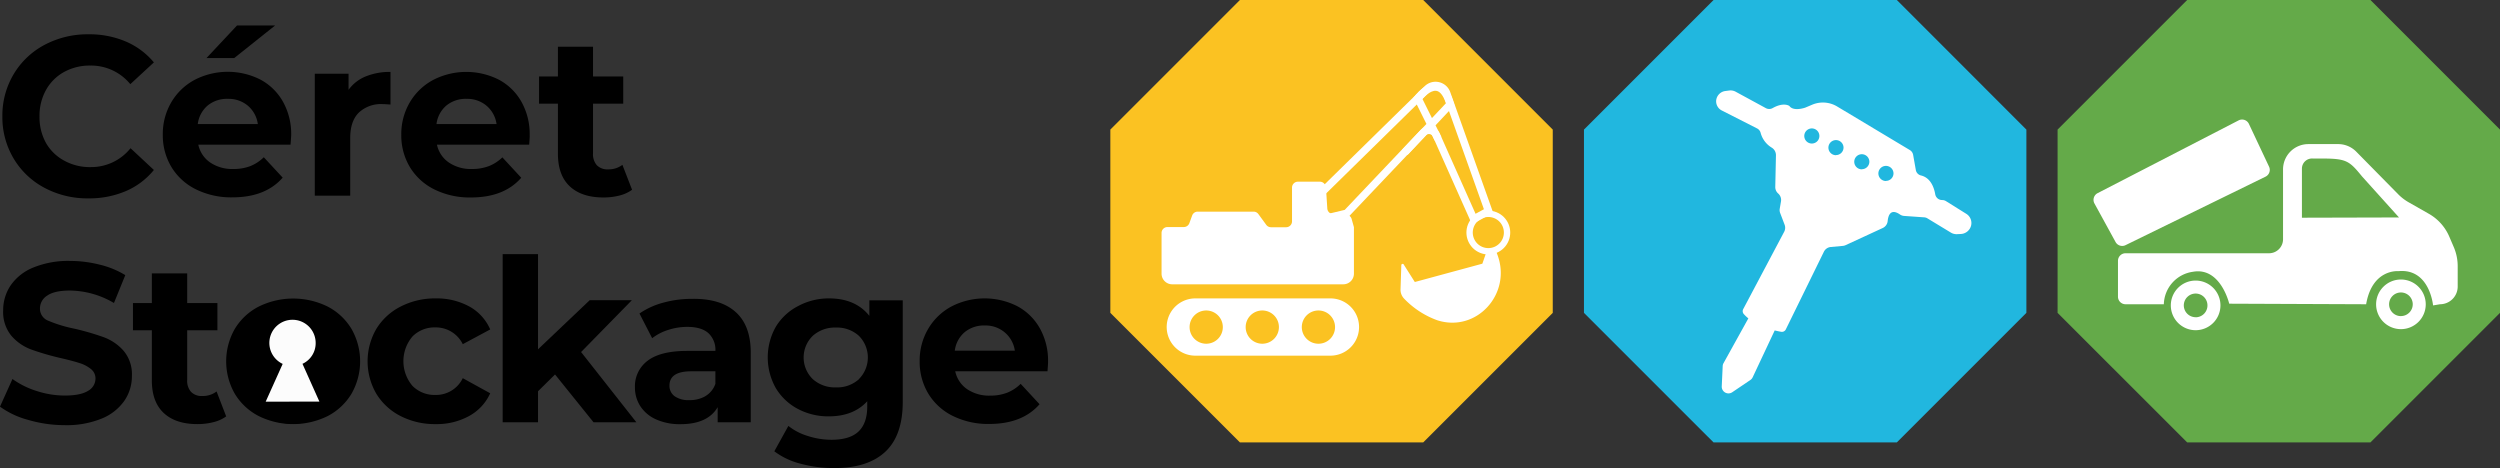 <svg id="Calque_1" data-name="Calque 1" xmlns="http://www.w3.org/2000/svg" viewBox="0 0 661.87 123.92"><rect x="0" y="0" width="661.87" height="123.92" fill="#333333" stroke="none"/><defs><style>.cls-1{fill:#fbc222;}.cls-2{fill:#21b7df;}.cls-3{fill:#64aa49;}.cls-4{fill:#fff;}.cls-5,.cls-6{fill:none;stroke:#fff;stroke-miterlimit:10;}.cls-5{stroke-width:2px;}.cls-6{stroke-width:1.68px;}.cls-7{fill:#fcfcfc;}</style></defs><title>logo-adressePlan de travail 1</title><polygon class="cls-1" points="376.79 0 328.27 0 293.96 34.31 293.96 82.83 328.27 117.13 376.79 117.13 411.09 82.83 411.09 34.31 376.79 0"/><polygon class="cls-2" points="502.18 0 453.66 0 419.35 34.31 419.35 82.83 453.66 117.13 502.18 117.13 536.48 82.83 536.48 34.31 502.18 0"/><polygon class="cls-3" points="627.57 0 579.05 0 544.74 34.31 544.74 82.83 579.05 117.13 627.57 117.13 661.87 82.83 661.87 34.31 627.57 0"/><path class="cls-4" d="M355.63,75.27H310.34a2.82,2.82,0,0,1-2.82-2.82V61.68a1.56,1.56,0,0,1,1.56-1.57h4.32a1.56,1.56,0,0,0,1.47-1l.76-2.08a1.56,1.56,0,0,1,1.47-1h14.79a1.56,1.56,0,0,1,1.26.64l2.09,2.86a1.58,1.58,0,0,0,1.26.63h4a1.56,1.56,0,0,0,1.56-1.56V49.67a1.56,1.56,0,0,1,1.56-1.57h5.79A1.58,1.58,0,0,1,351,49.54l.18,2.2.22,3.46a1.56,1.56,0,0,0,1.48,1.46l3.55.18A1.57,1.57,0,0,1,357.85,58l.6,2.14V72.45A2.82,2.82,0,0,1,355.63,75.27Z"/><path class="cls-4" d="M352.23,79H316.46a7.58,7.58,0,1,0,0,15.16h35.77a7.58,7.58,0,0,0,0-15.16ZM319.34,91a4.4,4.4,0,1,1,4.4-4.4A4.39,4.39,0,0,1,319.34,91Zm14.86,0a4.4,4.4,0,1,1,4.39-4.4A4.4,4.4,0,0,1,334.2,91Zm14.85,0a4.4,4.4,0,1,1,4.4-4.4A4.39,4.39,0,0,1,349.05,91Z"/><path class="cls-5" d="M349.25,51.62l28.64-28.1A3.13,3.13,0,0,1,383,24.7l11.09,31.16L390.18,58l-9.92-22.25a2.13,2.13,0,0,0-3.49-.6L356.53,56.47,350.16,58Z"/><circle class="cls-6" cx="394.01" cy="61.55" r="4.96" transform="translate(188.35 403.22) rotate(-67.83)"/><path class="cls-4" d="M371,70.12l-.21,6.42a3.39,3.39,0,0,0,1,2.58,23,23,0,0,0,8.7,5.66c10.37,3.36,19.74-6.93,16-17.19-.08-.24-.18-.48-.27-.73a1.47,1.47,0,0,0-2.77.06l-1,2.89-17.88,4.85-3-4.73A.37.37,0,0,0,371,70.12Z"/><path class="cls-5" d="M380.72,36.76,375.38,26s5.84-7.63,8.55,1.6l-12,12.74"/><path class="cls-4" d="M520.59,56.62l-5.41-3.38a1.92,1.92,0,0,0-1-.28,1.84,1.84,0,0,1-1.83-1.52c-.3-1.73-1.19-4.4-3.83-5A1.8,1.8,0,0,1,507.21,45l-.71-4a1.88,1.88,0,0,0-.87-1.27L486.36,28.18a7.3,7.3,0,0,0-6.54-.48l-1.9.8s-3.09,1.1-4.19-.45c0,0-1.47-1.1-4.43.57a1.88,1.88,0,0,1-1.81,0l-8-4.35a2.79,2.79,0,0,0-1.66-.31l-1,.13a2.8,2.8,0,0,0-2.45,2.3,2.72,2.72,0,0,0,1.46,2.86L465.18,34a1.83,1.83,0,0,1,.95,1.2,6.51,6.51,0,0,0,2.94,3.89,2.33,2.33,0,0,1,1.11,2L470,49.48a2.25,2.25,0,0,0,.77,1.75h0a2.28,2.28,0,0,1,.74,2.11l-.32,1.87a2.14,2.14,0,0,0,.11,1.2l1.17,3.08a2.26,2.26,0,0,1-.11,1.87L461.51,81.84a1.15,1.15,0,0,0,.14,1.29,10.16,10.16,0,0,0,1.22,1.16l-6.65,12a1.75,1.75,0,0,0-.14.6l-.25,5.4a1.78,1.78,0,0,0,2.77,1.56l4.81-3.25a1.77,1.77,0,0,0,.61-.72l5.83-12.4c.54.13,1.11.26,1.71.36a1.15,1.15,0,0,0,1.23-.63l10.08-20.56a2.26,2.26,0,0,1,1.83-1.26l3.19-.29a2.32,2.32,0,0,0,.74-.2l9.85-4.55a2.26,2.26,0,0,0,1.28-1.86c.15-1.45.78-3.42,3.29-1.68a2.22,2.22,0,0,0,1.12.36l5.26.37a1.84,1.84,0,0,1,.83.26l6.15,3.73A2.91,2.91,0,0,0,518,62l1.05-.05a2.94,2.94,0,0,0,2.77-2.14A2.86,2.86,0,0,0,520.59,56.62ZM479.68,38a2,2,0,1,1,2-2A2,2,0,0,1,479.68,38Zm6.39,3.09a2,2,0,1,1,2-2A2,2,0,0,1,486.07,41.06Zm6.84,3.74a2,2,0,1,1,2-2A2,2,0,0,1,492.91,44.8Zm6.39,3.09a2,2,0,1,1,2-2A2,2,0,0,1,499.3,47.89Z"/><path class="cls-4" d="M581.3,74.28a6.57,6.57,0,1,0,6.56,6.57A6.57,6.57,0,0,0,581.3,74.28Zm0,9.7a3.13,3.13,0,1,1,3.12-3.13A3.13,3.13,0,0,1,581.3,84Z"/><path class="cls-4" d="M635.65,74a6.57,6.57,0,1,0,6.56,6.56A6.57,6.57,0,0,0,635.65,74Zm0,9.69a3.13,3.13,0,1,1,3.12-3.13A3.13,3.13,0,0,1,635.65,83.68Z"/><path class="cls-4" d="M554.49,53.85l5.61,10.24a2,2,0,0,0,2.6.83l37.12-18.16a2,2,0,0,0,.92-2.61l-5.36-11.38a2,2,0,0,0-2.69-.91L555.31,51.15A2,2,0,0,0,554.49,53.85Z"/><path class="cls-4" d="M649.69,65.55l-1.25-2.91A12.72,12.72,0,0,0,643,56.58l-5.27-3a12.65,12.65,0,0,1-2.82-2.16l-11.1-11.27a6.7,6.7,0,0,0-4.78-2h-7.9a6.7,6.7,0,0,0-6.7,6.71V63.34a3.71,3.71,0,0,1-3.7,3.71h-38a2,2,0,0,0-2,2v9.5a2,2,0,0,0,2,2h10.14a8.92,8.92,0,0,1,7.72-8.6c7.32-1.3,9.59,8.45,9.59,8.45l36.25.15c1.62-9.44,8.54-8.76,8.54-8.76,8.28-.8,9.18,9.07,9.18,9.07l1.83-.31a4.69,4.69,0,0,0,4.69-4.69V70.55A12.81,12.81,0,0,0,649.69,65.55Zm-40.26-7.91v-13a2.68,2.68,0,0,1,2.88-2.67h3c5.9.05,6.75.7,10,4.7l9.82,10.9Z"/><path d="M11.79,49.73A20.82,20.82,0,0,1,3.63,42a21.32,21.32,0,0,1-3-11.19,21.32,21.32,0,0,1,3-11.19,20.82,20.82,0,0,1,8.16-7.74A24.25,24.25,0,0,1,23.46,9.08,24.48,24.48,0,0,1,33.33,11a19.77,19.77,0,0,1,7.41,5.52L34.5,22.28a13.42,13.42,0,0,0-10.56-4.92,14,14,0,0,0-7,1.71,12.16,12.16,0,0,0-4.77,4.77,14,14,0,0,0-1.71,7,14,14,0,0,0,1.71,7A12.16,12.16,0,0,0,17,42.53a14,14,0,0,0,7,1.71,13.35,13.35,0,0,0,10.56-5L40.74,45A19.45,19.45,0,0,1,33.3,50.6a24.69,24.69,0,0,1-9.9,1.92A24.12,24.12,0,0,1,11.79,49.73Z"/><path d="M76.92,38.3H52.5A7.61,7.61,0,0,0,55.62,43a10.33,10.33,0,0,0,6.12,1.74A12.39,12.39,0,0,0,66.21,44a10.83,10.83,0,0,0,3.63-2.37l5,5.4q-4.56,5.22-13.32,5.22a21.07,21.07,0,0,1-9.66-2.13,15.61,15.61,0,0,1-6.48-5.91,16.28,16.28,0,0,1-2.28-8.58,16.5,16.5,0,0,1,2.25-8.55,15.76,15.76,0,0,1,6.18-5.94,19.13,19.13,0,0,1,17.37-.09,14.89,14.89,0,0,1,6,5.85,17.44,17.44,0,0,1,2.19,8.85Q77.1,36,76.92,38.3ZM55,27.92a7.66,7.66,0,0,0-2.64,4.92h15.9A7.74,7.74,0,0,0,65.64,28a7.89,7.89,0,0,0-5.28-1.83A8.06,8.06,0,0,0,55,27.92ZM62.76,6.74H72.84L62,15.38H54.66Z"/><path d="M96.81,20.24a16.81,16.81,0,0,1,6.57-1.2v8.64q-1.56-.12-2.1-.12A8.58,8.58,0,0,0,95,29.81q-2.28,2.25-2.28,6.75V51.8H83.34V19.52h8.94v4.26A10.41,10.41,0,0,1,96.81,20.24Z"/><path d="M140.1,38.3H115.68A7.61,7.61,0,0,0,118.8,43a10.33,10.33,0,0,0,6.12,1.74,12.39,12.39,0,0,0,4.47-.75A10.83,10.83,0,0,0,133,41.66l5,5.4q-4.56,5.22-13.32,5.22A21.07,21.07,0,0,1,115,50.15a15.61,15.61,0,0,1-6.48-5.91,16.28,16.28,0,0,1-2.28-8.58,16.5,16.5,0,0,1,2.25-8.55,15.76,15.76,0,0,1,6.18-5.94,19.13,19.13,0,0,1,17.37-.09,14.89,14.89,0,0,1,6,5.85,17.44,17.44,0,0,1,2.19,8.85Q140.28,36,140.1,38.3ZM118.2,27.92a7.66,7.66,0,0,0-2.64,4.92h15.9A7.74,7.74,0,0,0,128.82,28a7.89,7.89,0,0,0-5.28-1.83A8.06,8.06,0,0,0,118.2,27.92Z"/><path d="M167.34,50.24A9.62,9.62,0,0,1,164,51.77a17.14,17.14,0,0,1-4.23.51q-5.76,0-8.91-2.94t-3.15-8.64V27.44h-5v-7.2h5V12.38H157v7.86h8v7.2h-8V40.58a4.41,4.41,0,0,0,1,3.15,3.89,3.89,0,0,0,3,1.11,6,6,0,0,0,3.78-1.2Z"/><path d="M7.47,111.17A22.59,22.59,0,0,1,0,107.66l3.3-7.32a22.39,22.39,0,0,0,6.42,3.18,24.11,24.11,0,0,0,7.44,1.2q4.14,0,6.12-1.23a3.72,3.72,0,0,0,2-3.27,3.13,3.13,0,0,0-1.17-2.49,8.87,8.87,0,0,0-3-1.59q-1.83-.6-4.95-1.32a68.43,68.43,0,0,1-7.86-2.28A12.77,12.77,0,0,1,3,88.88,9.88,9.88,0,0,1,.84,82.16a11.69,11.69,0,0,1,2-6.63,13.32,13.32,0,0,1,6-4.71,24.36,24.36,0,0,1,9.75-1.74,32.28,32.28,0,0,1,7.86,1,23.22,23.22,0,0,1,6.72,2.76l-3,7.38a23.42,23.42,0,0,0-11.64-3.3q-4.08,0-6,1.32a4,4,0,0,0-1.95,3.48,3.4,3.4,0,0,0,2.25,3.21A35.33,35.33,0,0,0,19.62,87a68.43,68.43,0,0,1,7.86,2.28,13,13,0,0,1,5.25,3.6,9.65,9.65,0,0,1,2.19,6.66,11.47,11.47,0,0,1-2,6.57,13.5,13.5,0,0,1-6,4.71,24.58,24.58,0,0,1-9.78,1.74A34.36,34.36,0,0,1,7.47,111.17Z"/><path d="M59.88,110.24a9.62,9.62,0,0,1-3.39,1.53,17.14,17.14,0,0,1-4.23.51q-5.76,0-8.91-2.94T40.2,100.7V87.44h-5v-7.2h5V72.38h9.36v7.86h8v7.2h-8v13.14a4.41,4.41,0,0,0,1,3.15,3.89,3.89,0,0,0,3,1.11,6,6,0,0,0,3.78-1.2Z"/><path d="M68.49,110.15a15.83,15.83,0,0,1-6.33-5.91,17.28,17.28,0,0,1,0-17.16,15.83,15.83,0,0,1,6.33-5.91,20.65,20.65,0,0,1,18.27,0,15.88,15.88,0,0,1,6.3,5.91,17.28,17.28,0,0,1,0,17.16,15.88,15.88,0,0,1-6.3,5.91,20.65,20.65,0,0,1-18.27,0Zm15.06-8a10.33,10.33,0,0,0,0-13,7.8,7.8,0,0,0-5.91-2.43,7.89,7.89,0,0,0-5.94,2.43,10.23,10.23,0,0,0,0,13,7.89,7.89,0,0,0,5.94,2.43A7.8,7.8,0,0,0,83.55,102.17Z"/><path d="M106.05,110.15a16,16,0,0,1-6.42-5.91,17.09,17.09,0,0,1,0-17.16,16,16,0,0,1,6.42-5.91A19.85,19.85,0,0,1,115.32,79a18,18,0,0,1,8.91,2.13,12.63,12.63,0,0,1,5.55,6.09l-7.26,3.9a7.94,7.94,0,0,0-7.26-4.44,8.21,8.21,0,0,0-6.06,2.4,10.11,10.11,0,0,0,0,13.08,8.21,8.21,0,0,0,6.06,2.4,7.85,7.85,0,0,0,7.26-4.44l7.26,4a12.89,12.89,0,0,1-5.55,6,17.76,17.76,0,0,1-8.91,2.16A19.85,19.85,0,0,1,106.05,110.15Z"/><path d="M146.94,99.14l-4.5,4.44v8.22h-9.36V67.28h9.36v25.2l13.68-13h11.16L153.84,93.2l14.64,18.6H157.14Z"/><path d="M194.76,82.61q4,3.57,4,10.77V111.8H190v-4q-2.64,4.5-9.84,4.5a15.27,15.27,0,0,1-6.45-1.26,9.62,9.62,0,0,1-4.17-3.48,9.06,9.06,0,0,1-1.44-5,8.41,8.41,0,0,1,3.39-7.08q3.39-2.58,10.47-2.58h7.44a6,6,0,0,0-1.86-4.71q-1.86-1.65-5.58-1.65a16.29,16.29,0,0,0-5.07.81,13.41,13.41,0,0,0-4.23,2.19l-3.36-6.54a20.27,20.27,0,0,1,6.33-2.88,28.36,28.36,0,0,1,7.59-1Q190.74,79,194.76,82.61Zm-8,22.26a6.07,6.07,0,0,0,2.64-3.27V98.3H183q-5.76,0-5.76,3.78a3.37,3.37,0,0,0,1.41,2.85,6.35,6.35,0,0,0,3.87,1A8.15,8.15,0,0,0,186.78,104.87Z"/><path d="M239,79.52V106.4q0,8.88-4.62,13.2t-13.5,4.32a33.76,33.76,0,0,1-8.88-1.14,19.41,19.41,0,0,1-7-3.3l3.72-6.72a15.31,15.31,0,0,0,5.16,2.67,20.53,20.53,0,0,0,6.24,1q4.86,0,7.17-2.19t2.31-6.63v-1.38q-3.66,4-10.2,4a17.13,17.13,0,0,1-8.13-1.95,14.86,14.86,0,0,1-5.85-5.49,16.49,16.49,0,0,1,0-16.32A14.86,14.86,0,0,1,211.35,81,17.13,17.13,0,0,1,219.48,79q7,0,10.68,4.62V79.52Zm-11.61,20.85a8.11,8.11,0,0,0,0-11.46,8.62,8.62,0,0,0-6.09-2.19,8.73,8.73,0,0,0-6.12,2.19,8,8,0,0,0,0,11.46,8.73,8.73,0,0,0,6.12,2.19A8.62,8.62,0,0,0,227.43,100.37Z"/><path d="M277.32,98.3H252.9A7.61,7.61,0,0,0,256,103a10.33,10.33,0,0,0,6.12,1.74,12.39,12.39,0,0,0,4.47-.75,10.83,10.83,0,0,0,3.63-2.37l5,5.4q-4.56,5.22-13.32,5.22a21.07,21.07,0,0,1-9.66-2.13,15.61,15.61,0,0,1-6.48-5.91,16.28,16.28,0,0,1-2.28-8.58,16.5,16.5,0,0,1,2.25-8.55,15.76,15.76,0,0,1,6.18-5.94,19.13,19.13,0,0,1,17.37-.09,14.89,14.89,0,0,1,6,5.85,17.44,17.44,0,0,1,2.19,8.85Q277.5,96,277.32,98.3Zm-21.9-10.38a7.66,7.66,0,0,0-2.64,4.92h15.9A7.74,7.74,0,0,0,266,88a7.89,7.89,0,0,0-5.28-1.83A8.06,8.06,0,0,0,255.42,87.92Z"/><circle cx="77.43" cy="95.84" r="16.32"/><path class="cls-7" d="M84.56,106.32l-4.48-10a6,6,0,0,0,3.49-5.45,6.13,6.13,0,1,0-8.73,5.47l-4.5,10Z"/></svg>